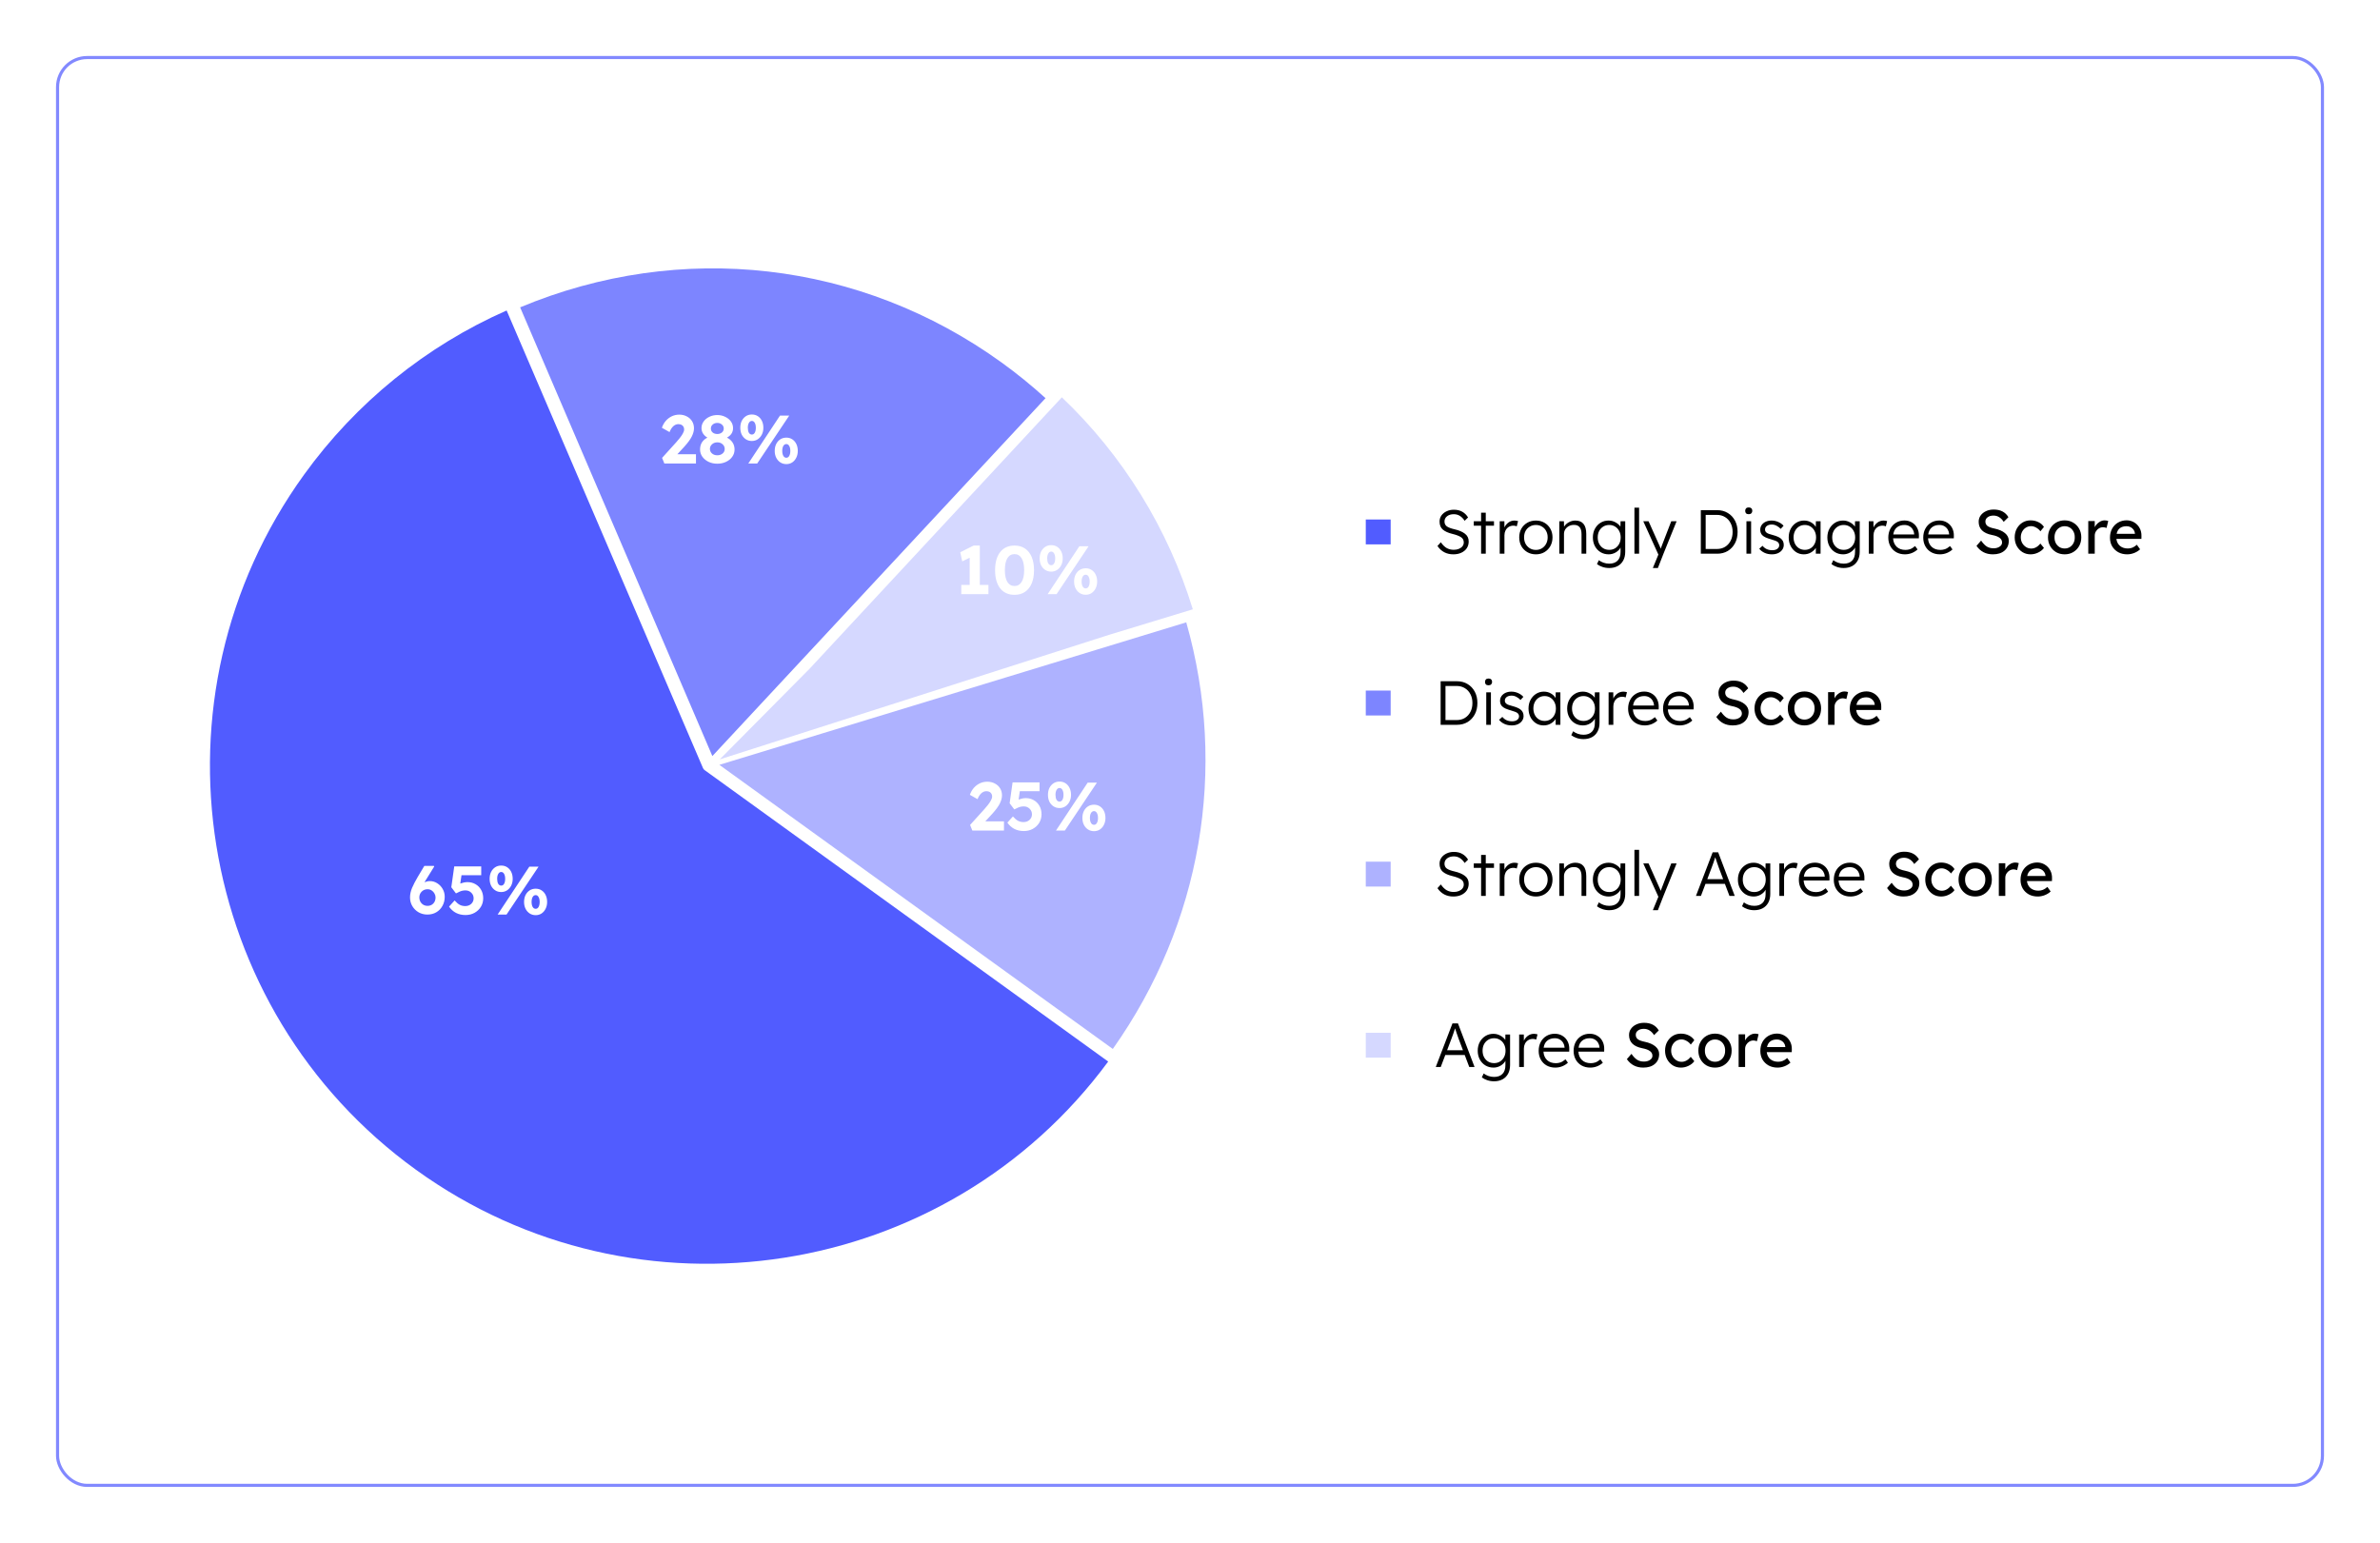 <svg width="765" height="496" viewBox="0 0 765 496" fill="none" xmlns="http://www.w3.org/2000/svg">
<g filter="url(#filter0_d_7714_3260)">
<rect x="14" y="14" width="729" height="460" rx="10" fill="white"/>
<rect x="14.5" y="14.5" width="728" height="459" rx="9.5" stroke="#8289FF"/>
</g>
<path d="M321.973 116.555C276.613 83.796 218.869 77.198 167.186 98.8L228.972 243.052L336.065 127.995C331.589 123.93 326.853 120.079 321.973 116.555Z" fill="#7D85FF"/>
<path d="M356.205 341.254L226.503 247.581C226.492 247.573 226.485 247.56 226.471 247.55C226.46 247.542 226.442 247.537 226.431 247.529C226.41 247.505 226.4 247.49 226.381 247.476C226.335 247.434 226.302 247.402 226.274 247.365C226.244 247.331 226.208 247.305 226.18 247.267L226.169 247.259C226.152 247.23 226.123 247.188 226.112 247.163C226.102 247.147 226.077 247.129 226.07 247.116C226.053 247.087 226.042 247.049 226.027 247.022C226.005 246.976 225.977 246.939 225.955 246.893L225.938 246.864L162.843 99.807C136.918 111.246 114.441 129.454 97.762 152.549C46.064 224.131 62.196 324.398 133.716 376.051C204.783 427.377 304.233 411.694 356.205 341.254Z" fill="#515CFF"/>
<path d="M341.307 127.728L260.237 214.96L231.344 244.12L356.532 204.064L383.407 195.873C375.43 169.86 360.91 146.362 341.307 127.728Z" fill="#D5D8FF"/>
<path d="M231.223 245.869L357.689 337.205C386.127 297.018 394.692 247.224 381.297 200.064L329.793 215.794L231.223 245.869Z" fill="#AEB2FF"/>
<path d="M461.5 343L466.86 329H468.64L473.96 343H472.26L470.8 339.14H464.56L463.1 343H461.5ZM466.5 334.02L465.14 337.62H470.24L468.84 333.92C468.68 333.48 468.493 332.947 468.28 332.32C468.067 331.693 467.873 331.113 467.7 330.58C467.513 331.153 467.32 331.733 467.12 332.32C466.92 332.893 466.713 333.46 466.5 334.02ZM480.222 347.6C479.448 347.6 478.715 347.48 478.022 347.24C477.328 347 476.755 346.7 476.302 346.34L476.902 345.08C477.302 345.4 477.795 345.667 478.382 345.88C478.968 346.093 479.588 346.2 480.242 346.2C481.388 346.2 482.282 345.88 482.922 345.24C483.562 344.6 483.882 343.66 483.882 342.42V341.02C483.562 341.633 483.048 342.153 482.342 342.58C481.635 342.993 480.875 343.2 480.062 343.2C479.088 343.2 478.215 342.967 477.442 342.5C476.682 342.033 476.082 341.393 475.642 340.58C475.202 339.753 474.982 338.82 474.982 337.78C474.982 336.727 475.202 335.793 475.642 334.98C476.095 334.153 476.702 333.507 477.462 333.04C478.222 332.573 479.075 332.34 480.022 332.34C480.835 332.34 481.582 332.533 482.262 332.92C482.955 333.293 483.482 333.753 483.842 334.3L483.882 332.56H485.382V342.36C485.382 343.467 485.168 344.407 484.742 345.18C484.315 345.967 483.715 346.567 482.942 346.98C482.168 347.393 481.262 347.6 480.222 347.6ZM480.242 341.76C480.948 341.76 481.575 341.593 482.122 341.26C482.682 340.913 483.122 340.44 483.442 339.84C483.762 339.24 483.922 338.547 483.922 337.76C483.922 336.987 483.762 336.3 483.442 335.7C483.122 335.087 482.682 334.613 482.122 334.28C481.575 333.933 480.948 333.76 480.242 333.76C479.522 333.76 478.882 333.933 478.322 334.28C477.762 334.627 477.322 335.1 477.002 335.7C476.695 336.3 476.542 336.987 476.542 337.76C476.542 338.533 476.695 339.22 477.002 339.82C477.322 340.42 477.755 340.893 478.302 341.24C478.862 341.587 479.508 341.76 480.242 341.76ZM488.3 343V332.56H489.8L489.82 334.56C490.1 333.933 490.527 333.407 491.1 332.98C491.673 332.553 492.327 332.34 493.06 332.34C493.287 332.34 493.5 332.36 493.7 332.4C493.9 332.427 494.067 332.467 494.2 332.52L493.78 334.2C493.433 334.053 493.087 333.98 492.74 333.98C492.14 333.98 491.62 334.12 491.18 334.4C490.74 334.68 490.4 335.06 490.16 335.54C489.933 336.007 489.82 336.52 489.82 337.08V343H488.3ZM499.912 343.2C498.872 343.2 497.945 342.973 497.132 342.52C496.332 342.067 495.705 341.433 495.252 340.62C494.798 339.807 494.572 338.873 494.572 337.82C494.572 336.753 494.792 335.807 495.232 334.98C495.672 334.153 496.278 333.507 497.052 333.04C497.838 332.56 498.738 332.32 499.752 332.32C500.685 332.32 501.505 332.54 502.212 332.98C502.932 333.407 503.485 334 503.872 334.76C504.258 335.507 504.438 336.373 504.412 337.36L504.392 338.06H496.112C496.178 339.193 496.565 340.1 497.272 340.78C497.978 341.447 498.925 341.78 500.112 341.78C500.605 341.78 501.092 341.7 501.572 341.54C502.065 341.367 502.605 341.033 503.192 340.54L503.972 341.62C503.505 342.073 502.912 342.453 502.192 342.76C501.472 343.053 500.712 343.2 499.912 343.2ZM499.752 333.76C498.778 333.76 497.972 334.02 497.332 334.54C496.705 335.047 496.318 335.8 496.172 336.8H502.892V336.66C502.865 336.18 502.725 335.72 502.472 335.28C502.218 334.827 501.858 334.46 501.392 334.18C500.938 333.9 500.392 333.76 499.752 333.76ZM511.142 343.2C510.102 343.2 509.175 342.973 508.362 342.52C507.562 342.067 506.935 341.433 506.482 340.62C506.029 339.807 505.802 338.873 505.802 337.82C505.802 336.753 506.022 335.807 506.462 334.98C506.902 334.153 507.509 333.507 508.282 333.04C509.069 332.56 509.969 332.32 510.982 332.32C511.915 332.32 512.735 332.54 513.442 332.98C514.162 333.407 514.715 334 515.102 334.76C515.489 335.507 515.669 336.373 515.642 337.36L515.622 338.06H507.342C507.409 339.193 507.795 340.1 508.502 340.78C509.209 341.447 510.155 341.78 511.342 341.78C511.835 341.78 512.322 341.7 512.802 341.54C513.295 341.367 513.835 341.033 514.422 340.54L515.202 341.62C514.735 342.073 514.142 342.453 513.422 342.76C512.702 343.053 511.942 343.2 511.142 343.2ZM510.982 333.76C510.009 333.76 509.202 334.02 508.562 334.54C507.935 335.047 507.549 335.8 507.402 336.8H514.122V336.66C514.095 336.18 513.955 335.72 513.702 335.28C513.449 334.827 513.089 334.46 512.622 334.18C512.169 333.9 511.622 333.76 510.982 333.76ZM528.198 343.2C525.931 343.2 524.171 342.293 522.918 340.48L524.398 338.78C525.051 339.713 525.678 340.36 526.278 340.72C526.878 341.08 527.591 341.26 528.418 341.26C529.178 341.26 529.818 341.087 530.338 340.74C530.871 340.393 531.138 339.947 531.138 339.4C531.138 338.787 530.878 338.287 530.358 337.9C529.838 337.5 529.018 337.193 527.898 336.98C525.045 336.42 523.618 335 523.618 332.72C523.618 331.96 523.831 331.287 524.258 330.7C524.685 330.113 525.258 329.653 525.978 329.32C526.711 328.973 527.531 328.8 528.438 328.8C530.638 328.8 532.218 329.62 533.178 331.26L531.658 332.76C531.258 332.107 530.778 331.607 530.218 331.26C529.671 330.913 529.058 330.74 528.378 330.74C527.605 330.74 526.978 330.92 526.498 331.28C526.018 331.627 525.778 332.087 525.778 332.66C525.778 333.233 525.991 333.7 526.418 334.06C526.858 334.407 527.605 334.687 528.658 334.9C530.125 335.207 531.265 335.7 532.078 336.38C532.891 337.06 533.298 337.88 533.298 338.84C533.298 340.173 532.838 341.233 531.918 342.02C531.011 342.807 529.771 343.2 528.198 343.2ZM540.298 343.2C539.325 343.2 538.452 342.96 537.678 342.48C536.918 342 536.312 341.347 535.858 340.52C535.418 339.693 535.198 338.767 535.198 337.74C535.198 336.713 535.418 335.787 535.858 334.96C536.312 334.133 536.918 333.48 537.678 333C538.452 332.52 539.325 332.28 540.298 332.28C541.232 332.28 542.078 332.473 542.838 332.86C543.612 333.233 544.198 333.747 544.598 334.4L543.458 335.8C543.138 335.333 542.692 334.94 542.118 334.62C541.558 334.3 541.018 334.14 540.498 334.14C539.858 334.14 539.285 334.3 538.778 334.62C538.285 334.927 537.892 335.353 537.598 335.9C537.305 336.447 537.158 337.06 537.158 337.74C537.158 338.42 537.312 339.033 537.618 339.58C537.925 340.113 538.332 340.54 538.838 340.86C539.345 341.18 539.905 341.34 540.518 341.34C541.598 341.34 542.578 340.807 543.458 339.74L544.598 341.14C544.172 341.74 543.558 342.233 542.758 342.62C541.972 343.007 541.152 343.2 540.298 343.2ZM551.262 343.2C550.235 343.2 549.315 342.967 548.502 342.5C547.702 342.02 547.068 341.373 546.602 340.56C546.135 339.733 545.902 338.793 545.902 337.74C545.902 336.687 546.135 335.753 546.602 334.94C547.068 334.113 547.702 333.467 548.502 333C549.315 332.52 550.235 332.28 551.262 332.28C552.275 332.28 553.182 332.52 553.982 333C554.795 333.467 555.435 334.113 555.902 334.94C556.368 335.753 556.602 336.687 556.602 337.74C556.602 338.793 556.368 339.733 555.902 340.56C555.435 341.373 554.795 342.02 553.982 342.5C553.182 342.967 552.275 343.2 551.262 343.2ZM551.262 341.32C551.888 341.32 552.448 341.167 552.942 340.86C553.435 340.54 553.822 340.113 554.102 339.58C554.382 339.033 554.515 338.42 554.502 337.74C554.515 337.047 554.382 336.433 554.102 335.9C553.822 335.353 553.435 334.927 552.942 334.62C552.448 334.313 551.888 334.16 551.262 334.16C550.635 334.16 550.068 334.32 549.562 334.64C549.068 334.947 548.682 335.373 548.402 335.92C548.122 336.453 547.988 337.06 548.002 337.74C547.988 338.42 548.122 339.033 548.402 339.58C548.682 340.113 549.068 340.54 549.562 340.86C550.068 341.167 550.635 341.32 551.262 341.32ZM558.846 343V332.5H560.926V334.48C561.233 333.853 561.68 333.333 562.266 332.92C562.853 332.493 563.473 332.28 564.126 332.28C564.353 332.28 564.566 332.3 564.766 332.34C564.98 332.38 565.146 332.427 565.266 332.48L564.726 334.72C564.566 334.653 564.386 334.6 564.186 334.56C564 334.507 563.813 334.48 563.626 334.48C563.146 334.48 562.7 334.6 562.286 334.84C561.886 335.08 561.56 335.407 561.306 335.82C561.053 336.233 560.926 336.693 560.926 337.2V343H558.846ZM571.363 343.2C570.283 343.2 569.323 342.973 568.483 342.52C567.657 342.053 567.003 341.42 566.523 340.62C566.057 339.82 565.823 338.9 565.823 337.86C565.823 336.753 566.05 335.787 566.503 334.96C566.97 334.12 567.603 333.467 568.403 333C569.217 332.52 570.143 332.273 571.183 332.26C572.09 332.273 572.903 332.5 573.623 332.94C574.357 333.38 574.93 333.98 575.343 334.74C575.77 335.5 575.97 336.373 575.943 337.36L575.923 338.24H567.883C568.003 339.187 568.39 339.94 569.043 340.5C569.71 341.047 570.55 341.32 571.563 341.32C572.083 341.32 572.563 341.233 573.003 341.06C573.457 340.887 573.943 340.573 574.463 340.12L575.503 341.58C575.01 342.06 574.383 342.453 573.623 342.76C572.863 343.053 572.11 343.2 571.363 343.2ZM571.183 334.16C569.383 334.16 568.31 334.973 567.963 336.6H573.843V336.46C573.803 336.02 573.657 335.627 573.403 335.28C573.15 334.933 572.83 334.66 572.443 334.46C572.057 334.26 571.637 334.16 571.183 334.16Z" fill="black"/>
<path d="M467.14 288.2C464.967 288.2 463.267 287.307 462.04 285.52L463.12 284.32C463.747 285.213 464.387 285.84 465.04 286.2C465.707 286.56 466.453 286.74 467.28 286.74C467.893 286.74 468.44 286.64 468.92 286.44C469.413 286.24 469.8 285.96 470.08 285.6C470.36 285.24 470.5 284.827 470.5 284.36C470.5 283.6 470.18 283.027 469.54 282.64C468.913 282.253 468.027 281.92 466.88 281.64C465.533 281.32 464.5 280.86 463.78 280.26C463.073 279.66 462.72 278.793 462.72 277.66C462.72 276.927 462.92 276.273 463.32 275.7C463.733 275.127 464.287 274.68 464.98 274.36C465.673 274.027 466.447 273.86 467.3 273.86C468.38 273.86 469.293 274.08 470.04 274.52C470.787 274.947 471.4 275.553 471.88 276.34L470.78 277.42C470.353 276.753 469.853 276.233 469.28 275.86C468.707 275.487 468.04 275.3 467.28 275.3C466.4 275.3 465.68 275.52 465.12 275.96C464.573 276.4 464.3 276.96 464.3 277.64C464.3 278.32 464.553 278.847 465.06 279.22C465.567 279.58 466.407 279.893 467.58 280.16C468.967 280.48 470.06 280.947 470.86 281.56C471.673 282.173 472.08 283.007 472.08 284.06C472.08 284.887 471.873 285.613 471.46 286.24C471.047 286.853 470.467 287.333 469.72 287.68C468.987 288.027 468.127 288.2 467.14 288.2ZM476.068 288V279H473.708V277.56H476.068V274.82H477.568V277.56H480.208V279H477.568V288H476.068ZM482.05 288V277.56H483.55L483.57 279.56C483.85 278.933 484.277 278.407 484.85 277.98C485.423 277.553 486.077 277.34 486.81 277.34C487.037 277.34 487.25 277.36 487.45 277.4C487.65 277.427 487.817 277.467 487.95 277.52L487.53 279.2C487.183 279.053 486.837 278.98 486.49 278.98C485.89 278.98 485.37 279.12 484.93 279.4C484.49 279.68 484.15 280.06 483.91 280.54C483.683 281.007 483.57 281.52 483.57 282.08V288H482.05ZM493.682 288.2C492.655 288.2 491.735 287.967 490.922 287.5C490.108 287.02 489.468 286.373 489.002 285.56C488.548 284.733 488.322 283.793 488.322 282.74C488.322 281.7 488.548 280.773 489.002 279.96C489.468 279.147 490.108 278.507 490.922 278.04C491.735 277.573 492.655 277.34 493.682 277.34C494.708 277.34 495.622 277.573 496.422 278.04C497.235 278.507 497.868 279.147 498.322 279.96C498.788 280.773 499.022 281.7 499.022 282.74C499.022 283.793 498.788 284.733 498.322 285.56C497.868 286.373 497.235 287.02 496.422 287.5C495.622 287.967 494.708 288.2 493.682 288.2ZM493.682 286.78C494.415 286.78 495.062 286.607 495.622 286.26C496.195 285.9 496.642 285.42 496.962 284.82C497.295 284.207 497.462 283.513 497.462 282.74C497.462 281.967 497.295 281.28 496.962 280.68C496.642 280.08 496.195 279.613 495.622 279.28C495.062 278.933 494.415 278.76 493.682 278.76C492.948 278.76 492.295 278.933 491.722 279.28C491.148 279.613 490.695 280.08 490.362 280.68C490.042 281.28 489.882 281.967 489.882 282.74C489.882 283.513 490.042 284.207 490.362 284.82C490.695 285.42 491.148 285.9 491.722 286.26C492.295 286.607 492.948 286.78 493.682 286.78ZM501.21 288V277.56H502.69L502.73 279.34C503.05 278.78 503.543 278.307 504.21 277.92C504.89 277.533 505.603 277.34 506.35 277.34C507.51 277.34 508.383 277.693 508.97 278.4C509.57 279.107 509.87 280.193 509.87 281.66V288H508.35V281.74C508.35 279.7 507.523 278.7 505.87 278.74C505.27 278.74 504.73 278.873 504.25 279.14C503.77 279.407 503.39 279.76 503.11 280.2C502.843 280.64 502.71 281.12 502.71 281.64V288H501.21ZM517.233 292.6C516.46 292.6 515.727 292.48 515.033 292.24C514.34 292 513.767 291.7 513.313 291.34L513.913 290.08C514.313 290.4 514.807 290.667 515.393 290.88C515.98 291.093 516.6 291.2 517.253 291.2C518.4 291.2 519.293 290.88 519.933 290.24C520.573 289.6 520.893 288.66 520.893 287.42V286.02C520.573 286.633 520.06 287.153 519.353 287.58C518.647 287.993 517.887 288.2 517.073 288.2C516.1 288.2 515.227 287.967 514.453 287.5C513.693 287.033 513.093 286.393 512.653 285.58C512.213 284.753 511.993 283.82 511.993 282.78C511.993 281.727 512.213 280.793 512.653 279.98C513.107 279.153 513.713 278.507 514.473 278.04C515.233 277.573 516.087 277.34 517.033 277.34C517.847 277.34 518.593 277.533 519.273 277.92C519.967 278.293 520.493 278.753 520.853 279.3L520.893 277.56H522.393V287.36C522.393 288.467 522.18 289.407 521.753 290.18C521.327 290.967 520.727 291.567 519.953 291.98C519.18 292.393 518.273 292.6 517.233 292.6ZM517.253 286.76C517.96 286.76 518.587 286.593 519.133 286.26C519.693 285.913 520.133 285.44 520.453 284.84C520.773 284.24 520.933 283.547 520.933 282.76C520.933 281.987 520.773 281.3 520.453 280.7C520.133 280.087 519.693 279.613 519.133 279.28C518.587 278.933 517.96 278.76 517.253 278.76C516.533 278.76 515.893 278.933 515.333 279.28C514.773 279.627 514.333 280.1 514.013 280.7C513.707 281.3 513.553 281.987 513.553 282.76C513.553 283.533 513.707 284.22 514.013 284.82C514.333 285.42 514.767 285.893 515.313 286.24C515.873 286.587 516.52 286.76 517.253 286.76ZM525.352 288V273.2H526.852V288H525.352ZM531.271 292.6L533.051 288.28L528.191 277.56H529.891L533.471 285.56C533.524 285.68 533.577 285.813 533.631 285.96C533.684 286.093 533.744 286.233 533.811 286.38C533.851 286.26 533.891 286.147 533.931 286.04C533.971 285.933 534.011 285.82 534.051 285.7L537.191 277.56H538.911L534.691 288L532.891 292.6H531.271ZM545.133 288L550.493 274H552.273L557.593 288H555.893L554.433 284.14H548.193L546.733 288H545.133ZM550.133 279.02L548.773 282.62H553.873L552.473 278.92C552.313 278.48 552.126 277.947 551.913 277.32C551.699 276.693 551.506 276.113 551.333 275.58C551.146 276.153 550.953 276.733 550.753 277.32C550.553 277.893 550.346 278.46 550.133 279.02ZM563.855 292.6C563.081 292.6 562.348 292.48 561.655 292.24C560.961 292 560.388 291.7 559.935 291.34L560.535 290.08C560.935 290.4 561.428 290.667 562.015 290.88C562.601 291.093 563.221 291.2 563.875 291.2C565.021 291.2 565.915 290.88 566.555 290.24C567.195 289.6 567.515 288.66 567.515 287.42V286.02C567.195 286.633 566.681 287.153 565.975 287.58C565.268 287.993 564.508 288.2 563.695 288.2C562.721 288.2 561.848 287.967 561.075 287.5C560.315 287.033 559.715 286.393 559.275 285.58C558.835 284.753 558.615 283.82 558.615 282.78C558.615 281.727 558.835 280.793 559.275 279.98C559.728 279.153 560.335 278.507 561.095 278.04C561.855 277.573 562.708 277.34 563.655 277.34C564.468 277.34 565.215 277.533 565.895 277.92C566.588 278.293 567.115 278.753 567.475 279.3L567.515 277.56H569.015V287.36C569.015 288.467 568.801 289.407 568.375 290.18C567.948 290.967 567.348 291.567 566.575 291.98C565.801 292.393 564.895 292.6 563.855 292.6ZM563.875 286.76C564.581 286.76 565.208 286.593 565.755 286.26C566.315 285.913 566.755 285.44 567.075 284.84C567.395 284.24 567.555 283.547 567.555 282.76C567.555 281.987 567.395 281.3 567.075 280.7C566.755 280.087 566.315 279.613 565.755 279.28C565.208 278.933 564.581 278.76 563.875 278.76C563.155 278.76 562.515 278.933 561.955 279.28C561.395 279.627 560.955 280.1 560.635 280.7C560.328 281.3 560.175 281.987 560.175 282.76C560.175 283.533 560.328 284.22 560.635 284.82C560.955 285.42 561.388 285.893 561.935 286.24C562.495 286.587 563.141 286.76 563.875 286.76ZM571.933 288V277.56H573.433L573.453 279.56C573.733 278.933 574.159 278.407 574.733 277.98C575.306 277.553 575.959 277.34 576.693 277.34C576.919 277.34 577.133 277.36 577.333 277.4C577.533 277.427 577.699 277.467 577.833 277.52L577.413 279.2C577.066 279.053 576.719 278.98 576.373 278.98C575.773 278.98 575.253 279.12 574.813 279.4C574.373 279.68 574.033 280.06 573.793 280.54C573.566 281.007 573.453 281.52 573.453 282.08V288H571.933ZM583.544 288.2C582.504 288.2 581.578 287.973 580.764 287.52C579.964 287.067 579.338 286.433 578.884 285.62C578.431 284.807 578.204 283.873 578.204 282.82C578.204 281.753 578.424 280.807 578.864 279.98C579.304 279.153 579.911 278.507 580.684 278.04C581.471 277.56 582.371 277.32 583.384 277.32C584.318 277.32 585.138 277.54 585.844 277.98C586.564 278.407 587.118 279 587.504 279.76C587.891 280.507 588.071 281.373 588.044 282.36L588.024 283.06H579.744C579.811 284.193 580.198 285.1 580.904 285.78C581.611 286.447 582.558 286.78 583.744 286.78C584.238 286.78 584.724 286.7 585.204 286.54C585.698 286.367 586.238 286.033 586.824 285.54L587.604 286.62C587.138 287.073 586.544 287.453 585.824 287.76C585.104 288.053 584.344 288.2 583.544 288.2ZM583.384 278.76C582.411 278.76 581.604 279.02 580.964 279.54C580.338 280.047 579.951 280.8 579.804 281.8H586.524V281.66C586.498 281.18 586.358 280.72 586.104 280.28C585.851 279.827 585.491 279.46 585.024 279.18C584.571 278.9 584.024 278.76 583.384 278.76ZM594.775 288.2C593.735 288.2 592.808 287.973 591.995 287.52C591.195 287.067 590.568 286.433 590.115 285.62C589.662 284.807 589.435 283.873 589.435 282.82C589.435 281.753 589.655 280.807 590.095 279.98C590.535 279.153 591.142 278.507 591.915 278.04C592.702 277.56 593.602 277.32 594.615 277.32C595.548 277.32 596.368 277.54 597.075 277.98C597.795 278.407 598.348 279 598.735 279.76C599.122 280.507 599.302 281.373 599.275 282.36L599.255 283.06H590.975C591.042 284.193 591.428 285.1 592.135 285.78C592.842 286.447 593.788 286.78 594.975 286.78C595.468 286.78 595.955 286.7 596.435 286.54C596.928 286.367 597.468 286.033 598.055 285.54L598.835 286.62C598.368 287.073 597.775 287.453 597.055 287.76C596.335 288.053 595.575 288.2 594.775 288.2ZM594.615 278.76C593.642 278.76 592.835 279.02 592.195 279.54C591.568 280.047 591.182 280.8 591.035 281.8H597.755V281.66C597.728 281.18 597.588 280.72 597.335 280.28C597.082 279.827 596.722 279.46 596.255 279.18C595.802 278.9 595.255 278.76 594.615 278.76ZM611.831 288.2C609.564 288.2 607.804 287.293 606.551 285.48L608.031 283.78C608.684 284.713 609.311 285.36 609.911 285.72C610.511 286.08 611.224 286.26 612.051 286.26C612.811 286.26 613.451 286.087 613.971 285.74C614.504 285.393 614.771 284.947 614.771 284.4C614.771 283.787 614.511 283.287 613.991 282.9C613.471 282.5 612.651 282.193 611.531 281.98C608.677 281.42 607.251 280 607.251 277.72C607.251 276.96 607.464 276.287 607.891 275.7C608.317 275.113 608.891 274.653 609.611 274.32C610.344 273.973 611.164 273.8 612.071 273.8C614.271 273.8 615.851 274.62 616.811 276.26L615.291 277.76C614.891 277.107 614.411 276.607 613.851 276.26C613.304 275.913 612.691 275.74 612.011 275.74C611.237 275.74 610.611 275.92 610.131 276.28C609.651 276.627 609.411 277.087 609.411 277.66C609.411 278.233 609.624 278.7 610.051 279.06C610.491 279.407 611.237 279.687 612.291 279.9C613.757 280.207 614.897 280.7 615.711 281.38C616.524 282.06 616.931 282.88 616.931 283.84C616.931 285.173 616.471 286.233 615.551 287.02C614.644 287.807 613.404 288.2 611.831 288.2ZM623.931 288.2C622.958 288.2 622.085 287.96 621.311 287.48C620.551 287 619.945 286.347 619.491 285.52C619.051 284.693 618.831 283.767 618.831 282.74C618.831 281.713 619.051 280.787 619.491 279.96C619.945 279.133 620.551 278.48 621.311 278C622.085 277.52 622.958 277.28 623.931 277.28C624.865 277.28 625.711 277.473 626.471 277.86C627.245 278.233 627.831 278.747 628.231 279.4L627.091 280.8C626.771 280.333 626.325 279.94 625.751 279.62C625.191 279.3 624.651 279.14 624.131 279.14C623.491 279.14 622.918 279.3 622.411 279.62C621.918 279.927 621.525 280.353 621.231 280.9C620.938 281.447 620.791 282.06 620.791 282.74C620.791 283.42 620.945 284.033 621.251 284.58C621.558 285.113 621.965 285.54 622.471 285.86C622.978 286.18 623.538 286.34 624.151 286.34C625.231 286.34 626.211 285.807 627.091 284.74L628.231 286.14C627.805 286.74 627.191 287.233 626.391 287.62C625.605 288.007 624.785 288.2 623.931 288.2ZM634.894 288.2C633.868 288.2 632.948 287.967 632.134 287.5C631.334 287.02 630.701 286.373 630.234 285.56C629.768 284.733 629.534 283.793 629.534 282.74C629.534 281.687 629.768 280.753 630.234 279.94C630.701 279.113 631.334 278.467 632.134 278C632.948 277.52 633.868 277.28 634.894 277.28C635.908 277.28 636.814 277.52 637.614 278C638.428 278.467 639.068 279.113 639.534 279.94C640.001 280.753 640.234 281.687 640.234 282.74C640.234 283.793 640.001 284.733 639.534 285.56C639.068 286.373 638.428 287.02 637.614 287.5C636.814 287.967 635.908 288.2 634.894 288.2ZM634.894 286.32C635.521 286.32 636.081 286.167 636.574 285.86C637.068 285.54 637.454 285.113 637.734 284.58C638.014 284.033 638.148 283.42 638.134 282.74C638.148 282.047 638.014 281.433 637.734 280.9C637.454 280.353 637.068 279.927 636.574 279.62C636.081 279.313 635.521 279.16 634.894 279.16C634.268 279.16 633.701 279.32 633.194 279.64C632.701 279.947 632.314 280.373 632.034 280.92C631.754 281.453 631.621 282.06 631.634 282.74C631.621 283.42 631.754 284.033 632.034 284.58C632.314 285.113 632.701 285.54 633.194 285.86C633.701 286.167 634.268 286.32 634.894 286.32ZM642.479 288V277.5H644.559V279.48C644.866 278.853 645.312 278.333 645.899 277.92C646.486 277.493 647.106 277.28 647.759 277.28C647.986 277.28 648.199 277.3 648.399 277.34C648.612 277.38 648.779 277.427 648.899 277.48L648.359 279.72C648.199 279.653 648.019 279.6 647.819 279.56C647.632 279.507 647.446 279.48 647.259 279.48C646.779 279.48 646.332 279.6 645.919 279.84C645.519 280.08 645.192 280.407 644.939 280.82C644.686 281.233 644.559 281.693 644.559 282.2V288H642.479ZM654.996 288.2C653.916 288.2 652.956 287.973 652.116 287.52C651.29 287.053 650.636 286.42 650.156 285.62C649.69 284.82 649.456 283.9 649.456 282.86C649.456 281.753 649.683 280.787 650.136 279.96C650.603 279.12 651.236 278.467 652.036 278C652.85 277.52 653.776 277.273 654.816 277.26C655.723 277.273 656.536 277.5 657.256 277.94C657.99 278.38 658.563 278.98 658.976 279.74C659.403 280.5 659.603 281.373 659.576 282.36L659.556 283.24H651.516C651.636 284.187 652.023 284.94 652.676 285.5C653.343 286.047 654.183 286.32 655.196 286.32C655.716 286.32 656.196 286.233 656.636 286.06C657.09 285.887 657.576 285.573 658.096 285.12L659.136 286.58C658.643 287.06 658.016 287.453 657.256 287.76C656.496 288.053 655.743 288.2 654.996 288.2ZM654.816 279.16C653.016 279.16 651.943 279.973 651.596 281.6H657.476V281.46C657.436 281.02 657.29 280.627 657.036 280.28C656.783 279.933 656.463 279.66 656.076 279.46C655.69 279.26 655.27 279.16 654.816 279.16Z" fill="black"/>
<path d="M463.06 233V219H468.34C469.607 219 470.733 219.3 471.72 219.9C472.707 220.487 473.48 221.307 474.04 222.36C474.6 223.413 474.88 224.627 474.88 226C474.88 227.373 474.6 228.587 474.04 229.64C473.48 230.693 472.707 231.52 471.72 232.12C470.733 232.707 469.607 233 468.34 233H463.06ZM468.24 220.52H464.62V231.48H468.24C469.227 231.48 470.093 231.253 470.84 230.8C471.6 230.333 472.193 229.693 472.62 228.88C473.06 228.053 473.28 227.093 473.28 226C473.28 224.907 473.06 223.953 472.62 223.14C472.193 222.313 471.6 221.673 470.84 221.22C470.08 220.753 469.213 220.52 468.24 220.52ZM478.463 220.3C478.09 220.3 477.803 220.207 477.603 220.02C477.417 219.82 477.323 219.553 477.323 219.22C477.323 218.887 477.417 218.62 477.603 218.42C477.803 218.22 478.09 218.12 478.463 218.12C478.823 218.12 479.103 218.22 479.303 218.42C479.503 218.607 479.603 218.873 479.603 219.22C479.603 219.54 479.503 219.8 479.303 220C479.103 220.2 478.823 220.3 478.463 220.3ZM477.723 233V222.56H479.223V233H477.723ZM485.919 233.2C485.026 233.2 484.226 233.033 483.519 232.7C482.812 232.367 482.252 231.927 481.839 231.38L482.899 230.46C483.659 231.407 484.706 231.88 486.039 231.88C486.692 231.88 487.226 231.733 487.639 231.44C488.052 231.147 488.259 230.753 488.259 230.26C488.259 229.82 488.066 229.453 487.679 229.16C487.506 229.04 487.259 228.92 486.939 228.8C486.619 228.667 486.232 228.54 485.779 228.42C485.032 228.207 484.412 227.993 483.919 227.78C483.426 227.553 483.039 227.293 482.759 227C482.359 226.547 482.159 225.98 482.159 225.3C482.159 224.727 482.312 224.22 482.619 223.78C482.939 223.327 483.372 222.973 483.919 222.72C484.479 222.467 485.106 222.34 485.799 222.34C486.546 222.34 487.266 222.493 487.959 222.8C488.652 223.107 489.219 223.513 489.659 224.02L488.739 225.02C488.352 224.607 487.912 224.273 487.419 224.02C486.926 223.753 486.412 223.62 485.879 223.62C485.226 223.62 484.699 223.767 484.299 224.06C483.899 224.353 483.699 224.747 483.699 225.24C483.699 225.627 483.852 225.947 484.159 226.2C484.346 226.36 484.606 226.5 484.939 226.62C485.286 226.74 485.712 226.867 486.219 227C486.806 227.16 487.299 227.327 487.699 227.5C488.112 227.673 488.452 227.867 488.719 228.08C489.386 228.587 489.719 229.287 489.719 230.18C489.719 230.767 489.552 231.287 489.219 231.74C488.899 232.193 488.452 232.553 487.879 232.82C487.306 233.073 486.652 233.2 485.919 233.2ZM496.149 233.2C495.243 233.2 494.423 232.967 493.689 232.5C492.956 232.02 492.376 231.373 491.949 230.56C491.523 229.733 491.309 228.8 491.309 227.76C491.309 226.707 491.529 225.773 491.969 224.96C492.409 224.147 493.003 223.507 493.749 223.04C494.496 222.573 495.323 222.34 496.229 222.34C497.083 222.34 497.836 222.533 498.489 222.92C499.156 223.293 499.663 223.787 500.009 224.4L500.049 222.56H501.549V233H500.029V231.12C499.656 231.72 499.123 232.22 498.429 232.62C497.749 233.007 496.989 233.2 496.149 233.2ZM496.489 231.76C497.183 231.76 497.803 231.593 498.349 231.26C498.896 230.913 499.323 230.44 499.629 229.84C499.949 229.227 500.109 228.533 500.109 227.76C500.109 226.987 499.949 226.3 499.629 225.7C499.323 225.1 498.896 224.627 498.349 224.28C497.803 223.933 497.183 223.76 496.489 223.76C495.783 223.76 495.156 223.933 494.609 224.28C494.063 224.627 493.636 225.1 493.329 225.7C493.023 226.3 492.869 226.987 492.869 227.76C492.869 228.52 493.023 229.207 493.329 229.82C493.636 230.42 494.063 230.893 494.609 231.24C495.156 231.587 495.783 231.76 496.489 231.76ZM508.972 237.6C508.198 237.6 507.465 237.48 506.772 237.24C506.078 237 505.505 236.7 505.052 236.34L505.652 235.08C506.052 235.4 506.545 235.667 507.132 235.88C507.718 236.093 508.338 236.2 508.992 236.2C510.138 236.2 511.032 235.88 511.672 235.24C512.312 234.6 512.632 233.66 512.632 232.42V231.02C512.312 231.633 511.798 232.153 511.092 232.58C510.385 232.993 509.625 233.2 508.812 233.2C507.838 233.2 506.965 232.967 506.192 232.5C505.432 232.033 504.832 231.393 504.392 230.58C503.952 229.753 503.732 228.82 503.732 227.78C503.732 226.727 503.952 225.793 504.392 224.98C504.845 224.153 505.452 223.507 506.212 223.04C506.972 222.573 507.825 222.34 508.772 222.34C509.585 222.34 510.332 222.533 511.012 222.92C511.705 223.293 512.232 223.753 512.592 224.3L512.632 222.56H514.132V232.36C514.132 233.467 513.918 234.407 513.492 235.18C513.065 235.967 512.465 236.567 511.692 236.98C510.918 237.393 510.012 237.6 508.972 237.6ZM508.992 231.76C509.698 231.76 510.325 231.593 510.872 231.26C511.432 230.913 511.872 230.44 512.192 229.84C512.512 229.24 512.672 228.547 512.672 227.76C512.672 226.987 512.512 226.3 512.192 225.7C511.872 225.087 511.432 224.613 510.872 224.28C510.325 223.933 509.698 223.76 508.992 223.76C508.272 223.76 507.632 223.933 507.072 224.28C506.512 224.627 506.072 225.1 505.752 225.7C505.445 226.3 505.292 226.987 505.292 227.76C505.292 228.533 505.445 229.22 505.752 229.82C506.072 230.42 506.505 230.893 507.052 231.24C507.612 231.587 508.258 231.76 508.992 231.76ZM517.05 233V222.56H518.55L518.57 224.56C518.85 223.933 519.277 223.407 519.85 222.98C520.423 222.553 521.077 222.34 521.81 222.34C522.037 222.34 522.25 222.36 522.45 222.4C522.65 222.427 522.817 222.467 522.95 222.52L522.53 224.2C522.183 224.053 521.837 223.98 521.49 223.98C520.89 223.98 520.37 224.12 519.93 224.4C519.49 224.68 519.15 225.06 518.91 225.54C518.683 226.007 518.57 226.52 518.57 227.08V233H517.05ZM528.662 233.2C527.622 233.2 526.695 232.973 525.882 232.52C525.082 232.067 524.455 231.433 524.002 230.62C523.548 229.807 523.322 228.873 523.322 227.82C523.322 226.753 523.542 225.807 523.982 224.98C524.422 224.153 525.028 223.507 525.802 223.04C526.588 222.56 527.488 222.32 528.502 222.32C529.435 222.32 530.255 222.54 530.962 222.98C531.682 223.407 532.235 224 532.622 224.76C533.008 225.507 533.188 226.373 533.162 227.36L533.142 228.06H524.862C524.928 229.193 525.315 230.1 526.022 230.78C526.728 231.447 527.675 231.78 528.862 231.78C529.355 231.78 529.842 231.7 530.322 231.54C530.815 231.367 531.355 231.033 531.942 230.54L532.722 231.62C532.255 232.073 531.662 232.453 530.942 232.76C530.222 233.053 529.462 233.2 528.662 233.2ZM528.502 223.76C527.528 223.76 526.722 224.02 526.082 224.54C525.455 225.047 525.068 225.8 524.922 226.8H531.642V226.66C531.615 226.18 531.475 225.72 531.222 225.28C530.968 224.827 530.608 224.46 530.142 224.18C529.688 223.9 529.142 223.76 528.502 223.76ZM539.892 233.2C538.852 233.2 537.925 232.973 537.112 232.52C536.312 232.067 535.685 231.433 535.232 230.62C534.779 229.807 534.552 228.873 534.552 227.82C534.552 226.753 534.772 225.807 535.212 224.98C535.652 224.153 536.259 223.507 537.032 223.04C537.819 222.56 538.719 222.32 539.732 222.32C540.665 222.32 541.485 222.54 542.192 222.98C542.912 223.407 543.465 224 543.852 224.76C544.239 225.507 544.419 226.373 544.392 227.36L544.372 228.06H536.092C536.159 229.193 536.545 230.1 537.252 230.78C537.959 231.447 538.905 231.78 540.092 231.78C540.585 231.78 541.072 231.7 541.552 231.54C542.045 231.367 542.585 231.033 543.172 230.54L543.952 231.62C543.485 232.073 542.892 232.453 542.172 232.76C541.452 233.053 540.692 233.2 539.892 233.2ZM539.732 223.76C538.759 223.76 537.952 224.02 537.312 224.54C536.685 225.047 536.299 225.8 536.152 226.8H542.872V226.66C542.845 226.18 542.705 225.72 542.452 225.28C542.199 224.827 541.839 224.46 541.372 224.18C540.919 223.9 540.372 223.76 539.732 223.76ZM556.948 233.2C554.681 233.2 552.921 232.293 551.668 230.48L553.148 228.78C553.801 229.713 554.428 230.36 555.028 230.72C555.628 231.08 556.341 231.26 557.168 231.26C557.928 231.26 558.568 231.087 559.088 230.74C559.621 230.393 559.888 229.947 559.888 229.4C559.888 228.787 559.628 228.287 559.108 227.9C558.588 227.5 557.768 227.193 556.648 226.98C553.795 226.42 552.368 225 552.368 222.72C552.368 221.96 552.581 221.287 553.008 220.7C553.435 220.113 554.008 219.653 554.728 219.32C555.461 218.973 556.281 218.8 557.188 218.8C559.388 218.8 560.968 219.62 561.928 221.26L560.408 222.76C560.008 222.107 559.528 221.607 558.968 221.26C558.421 220.913 557.808 220.74 557.128 220.74C556.355 220.74 555.728 220.92 555.248 221.28C554.768 221.627 554.528 222.087 554.528 222.66C554.528 223.233 554.741 223.7 555.168 224.06C555.608 224.407 556.355 224.687 557.408 224.9C558.875 225.207 560.015 225.7 560.828 226.38C561.641 227.06 562.048 227.88 562.048 228.84C562.048 230.173 561.588 231.233 560.668 232.02C559.761 232.807 558.521 233.2 556.948 233.2ZM569.048 233.2C568.075 233.2 567.202 232.96 566.428 232.48C565.668 232 565.062 231.347 564.608 230.52C564.168 229.693 563.948 228.767 563.948 227.74C563.948 226.713 564.168 225.787 564.608 224.96C565.062 224.133 565.668 223.48 566.428 223C567.202 222.52 568.075 222.28 569.048 222.28C569.982 222.28 570.828 222.473 571.588 222.86C572.362 223.233 572.948 223.747 573.348 224.4L572.208 225.8C571.888 225.333 571.442 224.94 570.868 224.62C570.308 224.3 569.768 224.14 569.248 224.14C568.608 224.14 568.035 224.3 567.528 224.62C567.035 224.927 566.642 225.353 566.348 225.9C566.055 226.447 565.908 227.06 565.908 227.74C565.908 228.42 566.062 229.033 566.368 229.58C566.675 230.113 567.082 230.54 567.588 230.86C568.095 231.18 568.655 231.34 569.268 231.34C570.348 231.34 571.328 230.807 572.208 229.74L573.348 231.14C572.922 231.74 572.308 232.233 571.508 232.62C570.722 233.007 569.902 233.2 569.048 233.2ZM580.012 233.2C578.985 233.2 578.065 232.967 577.252 232.5C576.452 232.02 575.818 231.373 575.352 230.56C574.885 229.733 574.652 228.793 574.652 227.74C574.652 226.687 574.885 225.753 575.352 224.94C575.818 224.113 576.452 223.467 577.252 223C578.065 222.52 578.985 222.28 580.012 222.28C581.025 222.28 581.932 222.52 582.732 223C583.545 223.467 584.185 224.113 584.652 224.94C585.118 225.753 585.352 226.687 585.352 227.74C585.352 228.793 585.118 229.733 584.652 230.56C584.185 231.373 583.545 232.02 582.732 232.5C581.932 232.967 581.025 233.2 580.012 233.2ZM580.012 231.32C580.638 231.32 581.198 231.167 581.692 230.86C582.185 230.54 582.572 230.113 582.852 229.58C583.132 229.033 583.265 228.42 583.252 227.74C583.265 227.047 583.132 226.433 582.852 225.9C582.572 225.353 582.185 224.927 581.692 224.62C581.198 224.313 580.638 224.16 580.012 224.16C579.385 224.16 578.818 224.32 578.312 224.64C577.818 224.947 577.432 225.373 577.152 225.92C576.872 226.453 576.738 227.06 576.752 227.74C576.738 228.42 576.872 229.033 577.152 229.58C577.432 230.113 577.818 230.54 578.312 230.86C578.818 231.167 579.385 231.32 580.012 231.32ZM587.596 233V222.5H589.676V224.48C589.983 223.853 590.43 223.333 591.016 222.92C591.603 222.493 592.223 222.28 592.876 222.28C593.103 222.28 593.316 222.3 593.516 222.34C593.73 222.38 593.896 222.427 594.016 222.48L593.476 224.72C593.316 224.653 593.136 224.6 592.936 224.56C592.75 224.507 592.563 224.48 592.376 224.48C591.896 224.48 591.45 224.6 591.036 224.84C590.636 225.08 590.31 225.407 590.056 225.82C589.803 226.233 589.676 226.693 589.676 227.2V233H587.596ZM600.113 233.2C599.033 233.2 598.073 232.973 597.233 232.52C596.407 232.053 595.753 231.42 595.273 230.62C594.807 229.82 594.573 228.9 594.573 227.86C594.573 226.753 594.8 225.787 595.253 224.96C595.72 224.12 596.353 223.467 597.153 223C597.967 222.52 598.893 222.273 599.933 222.26C600.84 222.273 601.653 222.5 602.373 222.94C603.107 223.38 603.68 223.98 604.093 224.74C604.52 225.5 604.72 226.373 604.693 227.36L604.673 228.24H596.633C596.753 229.187 597.14 229.94 597.793 230.5C598.46 231.047 599.3 231.32 600.313 231.32C600.833 231.32 601.313 231.233 601.753 231.06C602.207 230.887 602.693 230.573 603.213 230.12L604.253 231.58C603.76 232.06 603.133 232.453 602.373 232.76C601.613 233.053 600.86 233.2 600.113 233.2ZM599.933 224.16C598.133 224.16 597.06 224.973 596.713 226.6H602.593V226.46C602.553 226.02 602.407 225.627 602.153 225.28C601.9 224.933 601.58 224.66 601.193 224.46C600.807 224.26 600.387 224.16 599.933 224.16Z" fill="black"/>
<path d="M137.38 294C136.339 294 135.393 293.758 134.542 293.274C133.706 292.79 133.039 292.13 132.54 291.294C132.041 290.458 131.792 289.519 131.792 288.478C131.792 287.495 132.012 286.476 132.452 285.42C132.907 284.364 133.515 283.191 134.278 281.9L136.39 278.358H139.47L139.558 278.578L136.764 283.088C136.647 283.264 136.537 283.44 136.434 283.616C137.021 283.367 137.6 283.242 138.172 283.242C139.037 283.242 139.829 283.477 140.548 283.946C141.281 284.401 141.861 285.009 142.286 285.772C142.726 286.535 142.946 287.371 142.946 288.28C142.946 289.365 142.704 290.341 142.22 291.206C141.751 292.071 141.098 292.753 140.262 293.252C139.426 293.751 138.465 294 137.38 294ZM137.424 291.206C138.172 291.206 138.788 290.957 139.272 290.458C139.756 289.945 139.998 289.292 139.998 288.5C139.998 288.045 139.881 287.62 139.646 287.224C139.426 286.813 139.118 286.483 138.722 286.234C138.341 285.985 137.915 285.86 137.446 285.86C136.669 285.86 136.031 286.117 135.532 286.63C135.033 287.143 134.784 287.759 134.784 288.478C134.784 289.255 135.033 289.908 135.532 290.436C136.031 290.949 136.661 291.206 137.424 291.206ZM149.618 294.154C148.503 294.154 147.491 293.927 146.582 293.472C145.687 293.003 144.939 292.328 144.338 291.448L146.12 289.468C146.751 290.172 147.323 290.649 147.836 290.898C148.349 291.147 148.914 291.272 149.53 291.272C150.307 291.272 150.953 291.037 151.466 290.568C151.979 290.084 152.236 289.49 152.236 288.786C152.236 288.067 151.987 287.466 151.488 286.982C150.989 286.483 150.366 286.234 149.618 286.234C149.295 286.234 148.995 286.263 148.716 286.322C148.437 286.366 148.129 286.461 147.792 286.608C147.455 286.74 147.044 286.938 146.56 287.202L145.064 285.222L146.01 278.512H154.678V281.35H148.342L147.946 284.034C148.298 283.902 148.672 283.792 149.068 283.704C149.479 283.616 149.875 283.572 150.256 283.572C151.209 283.572 152.067 283.792 152.83 284.232C153.607 284.672 154.216 285.288 154.656 286.08C155.096 286.857 155.316 287.752 155.316 288.764C155.316 289.776 155.067 290.693 154.568 291.514C154.069 292.321 153.387 292.966 152.522 293.45C151.671 293.919 150.703 294.154 149.618 294.154ZM161.1 286.762C160.367 286.762 159.721 286.579 159.164 286.212C158.607 285.845 158.167 285.347 157.844 284.716C157.536 284.071 157.382 283.337 157.382 282.516C157.382 281.68 157.536 280.947 157.844 280.316C158.167 279.671 158.607 279.165 159.164 278.798C159.721 278.431 160.367 278.248 161.1 278.248C161.833 278.248 162.479 278.431 163.036 278.798C163.593 279.165 164.026 279.671 164.334 280.316C164.642 280.947 164.796 281.68 164.796 282.516C164.796 283.323 164.635 284.049 164.312 284.694C163.989 285.325 163.549 285.831 162.992 286.212C162.435 286.579 161.804 286.762 161.1 286.762ZM159.956 294L170.142 278.6H173.112L162.816 294H159.956ZM161.1 284.694C161.496 284.694 161.804 284.503 162.024 284.122C162.259 283.726 162.376 283.191 162.376 282.516C162.376 281.841 162.259 281.306 162.024 280.91C161.804 280.514 161.496 280.316 161.1 280.316C160.704 280.316 160.389 280.521 160.154 280.932C159.919 281.328 159.802 281.856 159.802 282.516C159.802 283.176 159.912 283.704 160.132 284.1C160.367 284.496 160.689 284.694 161.1 284.694ZM172.188 294.198C171.469 294.198 170.824 294.015 170.252 293.648C169.695 293.281 169.255 292.783 168.932 292.152C168.609 291.507 168.448 290.773 168.448 289.952C168.448 289.131 168.602 288.397 168.91 287.752C169.233 287.107 169.673 286.601 170.23 286.234C170.802 285.867 171.455 285.684 172.188 285.684C172.907 285.684 173.545 285.867 174.102 286.234C174.659 286.601 175.092 287.107 175.4 287.752C175.708 288.397 175.862 289.131 175.862 289.952C175.862 290.759 175.701 291.485 175.378 292.13C175.07 292.761 174.637 293.267 174.08 293.648C173.523 294.015 172.892 294.198 172.188 294.198ZM172.188 292.152C172.584 292.152 172.892 291.954 173.112 291.558C173.347 291.147 173.464 290.612 173.464 289.952C173.464 289.292 173.347 288.764 173.112 288.368C172.892 287.957 172.584 287.752 172.188 287.752C171.777 287.752 171.455 287.95 171.22 288.346C170.985 288.742 170.868 289.277 170.868 289.952C170.868 290.612 170.985 291.147 171.22 291.558C171.455 291.954 171.777 292.152 172.188 292.152Z" fill="white"/>
<path d="M312.54 267L311.814 265.196L316.368 260.158C316.705 259.791 317.065 259.366 317.446 258.882C317.842 258.398 318.179 257.907 318.458 257.408C318.751 256.909 318.898 256.462 318.898 256.066C318.898 255.553 318.737 255.142 318.414 254.834C318.091 254.511 317.622 254.35 317.006 254.35C316.449 254.35 315.921 254.57 315.422 255.01C314.938 255.45 314.535 256.081 314.212 256.902L311.748 255.516C312.041 254.665 312.459 253.925 313.002 253.294C313.559 252.663 314.205 252.172 314.938 251.82C315.686 251.468 316.485 251.292 317.336 251.292C318.231 251.292 319.037 251.483 319.756 251.864C320.475 252.231 321.039 252.744 321.45 253.404C321.861 254.064 322.066 254.827 322.066 255.692C322.066 256.499 321.831 257.371 321.362 258.31C320.893 259.249 320.101 260.334 318.986 261.566L316.72 264.03H322.704V267H312.54ZM329.081 267.154C327.966 267.154 326.954 266.927 326.045 266.472C325.15 266.003 324.402 265.328 323.801 264.448L325.583 262.468C326.213 263.172 326.785 263.649 327.299 263.898C327.812 264.147 328.377 264.272 328.993 264.272C329.77 264.272 330.415 264.037 330.929 263.568C331.442 263.084 331.699 262.49 331.699 261.786C331.699 261.067 331.449 260.466 330.951 259.982C330.452 259.483 329.829 259.234 329.081 259.234C328.758 259.234 328.457 259.263 328.179 259.322C327.9 259.366 327.592 259.461 327.255 259.608C326.917 259.74 326.507 259.938 326.023 260.202L324.527 258.222L325.473 251.512H334.141V254.35H327.805L327.409 257.034C327.761 256.902 328.135 256.792 328.531 256.704C328.941 256.616 329.337 256.572 329.719 256.572C330.672 256.572 331.53 256.792 332.293 257.232C333.07 257.672 333.679 258.288 334.119 259.08C334.559 259.857 334.779 260.752 334.779 261.764C334.779 262.776 334.529 263.693 334.031 264.514C333.532 265.321 332.85 265.966 331.985 266.45C331.134 266.919 330.166 267.154 329.081 267.154ZM340.563 259.762C339.83 259.762 339.184 259.579 338.627 259.212C338.07 258.845 337.63 258.347 337.307 257.716C336.999 257.071 336.845 256.337 336.845 255.516C336.845 254.68 336.999 253.947 337.307 253.316C337.63 252.671 338.07 252.165 338.627 251.798C339.184 251.431 339.83 251.248 340.563 251.248C341.296 251.248 341.942 251.431 342.499 251.798C343.056 252.165 343.489 252.671 343.797 253.316C344.105 253.947 344.259 254.68 344.259 255.516C344.259 256.323 344.098 257.049 343.775 257.694C343.452 258.325 343.012 258.831 342.455 259.212C341.898 259.579 341.267 259.762 340.563 259.762ZM339.419 267L349.605 251.6H352.575L342.279 267H339.419ZM340.563 257.694C340.959 257.694 341.267 257.503 341.487 257.122C341.722 256.726 341.839 256.191 341.839 255.516C341.839 254.841 341.722 254.306 341.487 253.91C341.267 253.514 340.959 253.316 340.563 253.316C340.167 253.316 339.852 253.521 339.617 253.932C339.382 254.328 339.265 254.856 339.265 255.516C339.265 256.176 339.375 256.704 339.595 257.1C339.83 257.496 340.152 257.694 340.563 257.694ZM351.651 267.198C350.932 267.198 350.287 267.015 349.715 266.648C349.158 266.281 348.718 265.783 348.395 265.152C348.072 264.507 347.911 263.773 347.911 262.952C347.911 262.131 348.065 261.397 348.373 260.752C348.696 260.107 349.136 259.601 349.693 259.234C350.265 258.867 350.918 258.684 351.651 258.684C352.37 258.684 353.008 258.867 353.565 259.234C354.122 259.601 354.555 260.107 354.863 260.752C355.171 261.397 355.325 262.131 355.325 262.952C355.325 263.759 355.164 264.485 354.841 265.13C354.533 265.761 354.1 266.267 353.543 266.648C352.986 267.015 352.355 267.198 351.651 267.198ZM351.651 265.152C352.047 265.152 352.355 264.954 352.575 264.558C352.81 264.147 352.927 263.612 352.927 262.952C352.927 262.292 352.81 261.764 352.575 261.368C352.355 260.957 352.047 260.752 351.651 260.752C351.24 260.752 350.918 260.95 350.683 261.346C350.448 261.742 350.331 262.277 350.331 262.952C350.331 263.612 350.448 264.147 350.683 264.558C350.918 264.954 351.24 265.152 351.651 265.152Z" fill="white"/>
<path d="M213.54 149L212.814 147.196L217.368 142.158C217.705 141.791 218.065 141.366 218.446 140.882C218.842 140.398 219.179 139.907 219.458 139.408C219.751 138.909 219.898 138.462 219.898 138.066C219.898 137.553 219.737 137.142 219.414 136.834C219.091 136.511 218.622 136.35 218.006 136.35C217.449 136.35 216.921 136.57 216.422 137.01C215.938 137.45 215.535 138.081 215.212 138.902L212.748 137.516C213.041 136.665 213.459 135.925 214.002 135.294C214.559 134.663 215.205 134.172 215.938 133.82C216.686 133.468 217.485 133.292 218.336 133.292C219.231 133.292 220.037 133.483 220.756 133.864C221.475 134.231 222.039 134.744 222.45 135.404C222.861 136.064 223.066 136.827 223.066 137.692C223.066 138.499 222.831 139.371 222.362 140.31C221.893 141.249 221.101 142.334 219.986 143.566L217.72 146.03H223.704V149H213.54ZM230.565 149.066C229.538 149.066 228.607 148.868 227.771 148.472C226.935 148.061 226.267 147.519 225.769 146.844C225.27 146.155 225.021 145.377 225.021 144.512C225.021 143.617 225.219 142.855 225.615 142.224C226.025 141.579 226.612 141.065 227.375 140.684C226.788 140.332 226.326 139.899 225.989 139.386C225.651 138.858 225.483 138.271 225.483 137.626C225.483 136.834 225.71 136.123 226.165 135.492C226.619 134.861 227.228 134.363 227.991 133.996C228.768 133.615 229.626 133.424 230.565 133.424C231.489 133.424 232.332 133.615 233.095 133.996C233.872 134.363 234.488 134.861 234.943 135.492C235.397 136.123 235.625 136.834 235.625 137.626C235.625 138.946 234.972 139.965 233.667 140.684C234.415 141.051 235.009 141.564 235.449 142.224C235.889 142.884 236.109 143.647 236.109 144.512C236.109 145.377 235.859 146.155 235.361 146.844C234.877 147.533 234.209 148.076 233.359 148.472C232.523 148.868 231.591 149.066 230.565 149.066ZM230.565 139.518C231.151 139.518 231.643 139.357 232.039 139.034C232.435 138.697 232.633 138.271 232.633 137.758C232.633 137.245 232.435 136.819 232.039 136.482C231.643 136.13 231.151 135.954 230.565 135.954C229.963 135.954 229.465 136.13 229.069 136.482C228.687 136.819 228.497 137.245 228.497 137.758C228.497 138.271 228.687 138.697 229.069 139.034C229.465 139.357 229.963 139.518 230.565 139.518ZM230.565 146.36C231.239 146.36 231.804 146.169 232.259 145.788C232.713 145.407 232.941 144.923 232.941 144.336C232.941 143.72 232.713 143.214 232.259 142.818C231.819 142.407 231.254 142.202 230.565 142.202C229.89 142.202 229.325 142.407 228.871 142.818C228.416 143.214 228.189 143.72 228.189 144.336C228.189 144.908 228.416 145.392 228.871 145.788C229.325 146.169 229.89 146.36 230.565 146.36ZM241.67 141.762C240.937 141.762 240.292 141.579 239.734 141.212C239.177 140.845 238.737 140.347 238.414 139.716C238.106 139.071 237.952 138.337 237.952 137.516C237.952 136.68 238.106 135.947 238.414 135.316C238.737 134.671 239.177 134.165 239.734 133.798C240.292 133.431 240.937 133.248 241.67 133.248C242.404 133.248 243.049 133.431 243.606 133.798C244.164 134.165 244.596 134.671 244.904 135.316C245.212 135.947 245.366 136.68 245.366 137.516C245.366 138.323 245.205 139.049 244.882 139.694C244.56 140.325 244.12 140.831 243.562 141.212C243.005 141.579 242.374 141.762 241.67 141.762ZM240.526 149L250.712 133.6H253.682L243.386 149H240.526ZM241.67 139.694C242.066 139.694 242.374 139.503 242.594 139.122C242.829 138.726 242.946 138.191 242.946 137.516C242.946 136.841 242.829 136.306 242.594 135.91C242.374 135.514 242.066 135.316 241.67 135.316C241.274 135.316 240.959 135.521 240.724 135.932C240.49 136.328 240.372 136.856 240.372 137.516C240.372 138.176 240.482 138.704 240.702 139.1C240.937 139.496 241.26 139.694 241.67 139.694ZM252.758 149.198C252.04 149.198 251.394 149.015 250.822 148.648C250.265 148.281 249.825 147.783 249.502 147.152C249.18 146.507 249.018 145.773 249.018 144.952C249.018 144.131 249.172 143.397 249.48 142.752C249.803 142.107 250.243 141.601 250.8 141.234C251.372 140.867 252.025 140.684 252.758 140.684C253.477 140.684 254.115 140.867 254.672 141.234C255.23 141.601 255.662 142.107 255.97 142.752C256.278 143.397 256.432 144.131 256.432 144.952C256.432 145.759 256.271 146.485 255.948 147.13C255.64 147.761 255.208 148.267 254.65 148.648C254.093 149.015 253.462 149.198 252.758 149.198ZM252.758 147.152C253.154 147.152 253.462 146.954 253.682 146.558C253.917 146.147 254.034 145.612 254.034 144.952C254.034 144.292 253.917 143.764 253.682 143.368C253.462 142.957 253.154 142.752 252.758 142.752C252.348 142.752 252.025 142.95 251.79 143.346C251.556 143.742 251.438 144.277 251.438 144.952C251.438 145.612 251.556 146.147 251.79 146.558C252.025 146.954 252.348 147.152 252.758 147.152Z" fill="white"/>
<path d="M308.98 191V188.03H311.686V179.296L309.288 180.462L308.65 177.536L312.94 175.38H314.942V188.03H317.714V191H308.98ZM326.096 191.22C324.116 191.22 322.576 190.523 321.476 189.13C320.39 187.722 319.848 185.779 319.848 183.3C319.848 180.821 320.39 178.885 321.476 177.492C322.576 176.084 324.116 175.38 326.096 175.38C327.416 175.38 328.538 175.695 329.462 176.326C330.4 176.957 331.119 177.866 331.618 179.054C332.116 180.242 332.366 181.657 332.366 183.3C332.366 184.943 332.116 186.358 331.618 187.546C331.119 188.734 330.4 189.643 329.462 190.274C328.538 190.905 327.416 191.22 326.096 191.22ZM326.096 188.382C327.078 188.382 327.841 187.942 328.384 187.062C328.926 186.182 329.198 184.928 329.198 183.3C329.198 181.643 328.926 180.367 328.384 179.472C327.841 178.577 327.078 178.13 326.096 178.13C325.098 178.13 324.328 178.577 323.786 179.472C323.258 180.367 322.994 181.643 322.994 183.3C322.994 184.928 323.258 186.182 323.786 187.062C324.328 187.942 325.098 188.382 326.096 188.382ZM337.895 183.762C337.162 183.762 336.516 183.579 335.959 183.212C335.402 182.845 334.962 182.347 334.639 181.716C334.331 181.071 334.177 180.337 334.177 179.516C334.177 178.68 334.331 177.947 334.639 177.316C334.962 176.671 335.402 176.165 335.959 175.798C336.516 175.431 337.162 175.248 337.895 175.248C338.628 175.248 339.274 175.431 339.831 175.798C340.388 176.165 340.821 176.671 341.129 177.316C341.437 177.947 341.591 178.68 341.591 179.516C341.591 180.323 341.43 181.049 341.107 181.694C340.784 182.325 340.344 182.831 339.787 183.212C339.23 183.579 338.599 183.762 337.895 183.762ZM336.751 191L346.937 175.6H349.907L339.611 191H336.751ZM337.895 181.694C338.291 181.694 338.599 181.503 338.819 181.122C339.054 180.726 339.171 180.191 339.171 179.516C339.171 178.841 339.054 178.306 338.819 177.91C338.599 177.514 338.291 177.316 337.895 177.316C337.499 177.316 337.184 177.521 336.949 177.932C336.714 178.328 336.597 178.856 336.597 179.516C336.597 180.176 336.707 180.704 336.927 181.1C337.162 181.496 337.484 181.694 337.895 181.694ZM348.983 191.198C348.264 191.198 347.619 191.015 347.047 190.648C346.49 190.281 346.05 189.783 345.727 189.152C345.404 188.507 345.243 187.773 345.243 186.952C345.243 186.131 345.397 185.397 345.705 184.752C346.028 184.107 346.468 183.601 347.025 183.234C347.597 182.867 348.25 182.684 348.983 182.684C349.702 182.684 350.34 182.867 350.897 183.234C351.454 183.601 351.887 184.107 352.195 184.752C352.503 185.397 352.657 186.131 352.657 186.952C352.657 187.759 352.496 188.485 352.173 189.13C351.865 189.761 351.432 190.267 350.875 190.648C350.318 191.015 349.687 191.198 348.983 191.198ZM348.983 189.152C349.379 189.152 349.687 188.954 349.907 188.558C350.142 188.147 350.259 187.612 350.259 186.952C350.259 186.292 350.142 185.764 349.907 185.368C349.687 184.957 349.379 184.752 348.983 184.752C348.572 184.752 348.25 184.95 348.015 185.346C347.78 185.742 347.663 186.277 347.663 186.952C347.663 187.612 347.78 188.147 348.015 188.558C348.25 188.954 348.572 189.152 348.983 189.152Z" fill="white"/>
<path d="M467.14 178.2C464.967 178.2 463.267 177.307 462.04 175.52L463.12 174.32C463.747 175.213 464.387 175.84 465.04 176.2C465.707 176.56 466.453 176.74 467.28 176.74C467.893 176.74 468.44 176.64 468.92 176.44C469.413 176.24 469.8 175.96 470.08 175.6C470.36 175.24 470.5 174.827 470.5 174.36C470.5 173.6 470.18 173.027 469.54 172.64C468.913 172.253 468.027 171.92 466.88 171.64C465.533 171.32 464.5 170.86 463.78 170.26C463.073 169.66 462.72 168.793 462.72 167.66C462.72 166.927 462.92 166.273 463.32 165.7C463.733 165.127 464.287 164.68 464.98 164.36C465.673 164.027 466.447 163.86 467.3 163.86C468.38 163.86 469.293 164.08 470.04 164.52C470.787 164.947 471.4 165.553 471.88 166.34L470.78 167.42C470.353 166.753 469.853 166.233 469.28 165.86C468.707 165.487 468.04 165.3 467.28 165.3C466.4 165.3 465.68 165.52 465.12 165.96C464.573 166.4 464.3 166.96 464.3 167.64C464.3 168.32 464.553 168.847 465.06 169.22C465.567 169.58 466.407 169.893 467.58 170.16C468.967 170.48 470.06 170.947 470.86 171.56C471.673 172.173 472.08 173.007 472.08 174.06C472.08 174.887 471.873 175.613 471.46 176.24C471.047 176.853 470.467 177.333 469.72 177.68C468.987 178.027 468.127 178.2 467.14 178.2ZM476.068 178V169H473.708V167.56H476.068V164.82H477.568V167.56H480.208V169H477.568V178H476.068ZM482.05 178V167.56H483.55L483.57 169.56C483.85 168.933 484.277 168.407 484.85 167.98C485.423 167.553 486.077 167.34 486.81 167.34C487.037 167.34 487.25 167.36 487.45 167.4C487.65 167.427 487.817 167.467 487.95 167.52L487.53 169.2C487.183 169.053 486.837 168.98 486.49 168.98C485.89 168.98 485.37 169.12 484.93 169.4C484.49 169.68 484.15 170.06 483.91 170.54C483.683 171.007 483.57 171.52 483.57 172.08V178H482.05ZM493.682 178.2C492.655 178.2 491.735 177.967 490.922 177.5C490.108 177.02 489.468 176.373 489.002 175.56C488.548 174.733 488.322 173.793 488.322 172.74C488.322 171.7 488.548 170.773 489.002 169.96C489.468 169.147 490.108 168.507 490.922 168.04C491.735 167.573 492.655 167.34 493.682 167.34C494.708 167.34 495.622 167.573 496.422 168.04C497.235 168.507 497.868 169.147 498.322 169.96C498.788 170.773 499.022 171.7 499.022 172.74C499.022 173.793 498.788 174.733 498.322 175.56C497.868 176.373 497.235 177.02 496.422 177.5C495.622 177.967 494.708 178.2 493.682 178.2ZM493.682 176.78C494.415 176.78 495.062 176.607 495.622 176.26C496.195 175.9 496.642 175.42 496.962 174.82C497.295 174.207 497.462 173.513 497.462 172.74C497.462 171.967 497.295 171.28 496.962 170.68C496.642 170.08 496.195 169.613 495.622 169.28C495.062 168.933 494.415 168.76 493.682 168.76C492.948 168.76 492.295 168.933 491.722 169.28C491.148 169.613 490.695 170.08 490.362 170.68C490.042 171.28 489.882 171.967 489.882 172.74C489.882 173.513 490.042 174.207 490.362 174.82C490.695 175.42 491.148 175.9 491.722 176.26C492.295 176.607 492.948 176.78 493.682 176.78ZM501.21 178V167.56H502.69L502.73 169.34C503.05 168.78 503.543 168.307 504.21 167.92C504.89 167.533 505.603 167.34 506.35 167.34C507.51 167.34 508.383 167.693 508.97 168.4C509.57 169.107 509.87 170.193 509.87 171.66V178H508.35V171.74C508.35 169.7 507.523 168.7 505.87 168.74C505.27 168.74 504.73 168.873 504.25 169.14C503.77 169.407 503.39 169.76 503.11 170.2C502.843 170.64 502.71 171.12 502.71 171.64V178H501.21ZM517.233 182.6C516.46 182.6 515.727 182.48 515.033 182.24C514.34 182 513.767 181.7 513.313 181.34L513.913 180.08C514.313 180.4 514.807 180.667 515.393 180.88C515.98 181.093 516.6 181.2 517.253 181.2C518.4 181.2 519.293 180.88 519.933 180.24C520.573 179.6 520.893 178.66 520.893 177.42V176.02C520.573 176.633 520.06 177.153 519.353 177.58C518.647 177.993 517.887 178.2 517.073 178.2C516.1 178.2 515.227 177.967 514.453 177.5C513.693 177.033 513.093 176.393 512.653 175.58C512.213 174.753 511.993 173.82 511.993 172.78C511.993 171.727 512.213 170.793 512.653 169.98C513.107 169.153 513.713 168.507 514.473 168.04C515.233 167.573 516.087 167.34 517.033 167.34C517.847 167.34 518.593 167.533 519.273 167.92C519.967 168.293 520.493 168.753 520.853 169.3L520.893 167.56H522.393V177.36C522.393 178.467 522.18 179.407 521.753 180.18C521.327 180.967 520.727 181.567 519.953 181.98C519.18 182.393 518.273 182.6 517.233 182.6ZM517.253 176.76C517.96 176.76 518.587 176.593 519.133 176.26C519.693 175.913 520.133 175.44 520.453 174.84C520.773 174.24 520.933 173.547 520.933 172.76C520.933 171.987 520.773 171.3 520.453 170.7C520.133 170.087 519.693 169.613 519.133 169.28C518.587 168.933 517.96 168.76 517.253 168.76C516.533 168.76 515.893 168.933 515.333 169.28C514.773 169.627 514.333 170.1 514.013 170.7C513.707 171.3 513.553 171.987 513.553 172.76C513.553 173.533 513.707 174.22 514.013 174.82C514.333 175.42 514.767 175.893 515.313 176.24C515.873 176.587 516.52 176.76 517.253 176.76ZM525.352 178V163.2H526.852V178H525.352ZM531.271 182.6L533.051 178.28L528.191 167.56H529.891L533.471 175.56C533.524 175.68 533.577 175.813 533.631 175.96C533.684 176.093 533.744 176.233 533.811 176.38C533.851 176.26 533.891 176.147 533.931 176.04C533.971 175.933 534.011 175.82 534.051 175.7L537.191 167.56H538.911L534.691 178L532.891 182.6H531.271ZM546.693 178V164H551.973C553.239 164 554.366 164.3 555.353 164.9C556.339 165.487 557.113 166.307 557.673 167.36C558.233 168.413 558.513 169.627 558.513 171C558.513 172.373 558.233 173.587 557.673 174.64C557.113 175.693 556.339 176.52 555.353 177.12C554.366 177.707 553.239 178 551.973 178H546.693ZM551.873 165.52H548.253V176.48H551.873C552.859 176.48 553.726 176.253 554.473 175.8C555.233 175.333 555.826 174.693 556.253 173.88C556.693 173.053 556.913 172.093 556.913 171C556.913 169.907 556.693 168.953 556.253 168.14C555.826 167.313 555.233 166.673 554.473 166.22C553.713 165.753 552.846 165.52 551.873 165.52ZM562.096 165.3C561.723 165.3 561.436 165.207 561.236 165.02C561.049 164.82 560.956 164.553 560.956 164.22C560.956 163.887 561.049 163.62 561.236 163.42C561.436 163.22 561.723 163.12 562.096 163.12C562.456 163.12 562.736 163.22 562.936 163.42C563.136 163.607 563.236 163.873 563.236 164.22C563.236 164.54 563.136 164.8 562.936 165C562.736 165.2 562.456 165.3 562.096 165.3ZM561.356 178V167.56H562.856V178H561.356ZM569.552 178.2C568.659 178.2 567.859 178.033 567.152 177.7C566.445 177.367 565.885 176.927 565.472 176.38L566.532 175.46C567.292 176.407 568.339 176.88 569.672 176.88C570.325 176.88 570.859 176.733 571.272 176.44C571.685 176.147 571.892 175.753 571.892 175.26C571.892 174.82 571.699 174.453 571.312 174.16C571.139 174.04 570.892 173.92 570.572 173.8C570.252 173.667 569.865 173.54 569.412 173.42C568.665 173.207 568.045 172.993 567.552 172.78C567.059 172.553 566.672 172.293 566.392 172C565.992 171.547 565.792 170.98 565.792 170.3C565.792 169.727 565.945 169.22 566.252 168.78C566.572 168.327 567.005 167.973 567.552 167.72C568.112 167.467 568.739 167.34 569.432 167.34C570.179 167.34 570.899 167.493 571.592 167.8C572.285 168.107 572.852 168.513 573.292 169.02L572.372 170.02C571.985 169.607 571.545 169.273 571.052 169.02C570.559 168.753 570.045 168.62 569.512 168.62C568.859 168.62 568.332 168.767 567.932 169.06C567.532 169.353 567.332 169.747 567.332 170.24C567.332 170.627 567.485 170.947 567.792 171.2C567.979 171.36 568.239 171.5 568.572 171.62C568.919 171.74 569.345 171.867 569.852 172C570.439 172.16 570.932 172.327 571.332 172.5C571.745 172.673 572.085 172.867 572.352 173.08C573.019 173.587 573.352 174.287 573.352 175.18C573.352 175.767 573.185 176.287 572.852 176.74C572.532 177.193 572.085 177.553 571.512 177.82C570.939 178.073 570.285 178.2 569.552 178.2ZM579.782 178.2C578.876 178.2 578.056 177.967 577.322 177.5C576.589 177.02 576.009 176.373 575.582 175.56C575.156 174.733 574.942 173.8 574.942 172.76C574.942 171.707 575.162 170.773 575.602 169.96C576.042 169.147 576.636 168.507 577.382 168.04C578.129 167.573 578.956 167.34 579.862 167.34C580.716 167.34 581.469 167.533 582.122 167.92C582.789 168.293 583.296 168.787 583.642 169.4L583.682 167.56H585.182V178H583.662V176.12C583.289 176.72 582.756 177.22 582.062 177.62C581.382 178.007 580.622 178.2 579.782 178.2ZM580.122 176.76C580.816 176.76 581.436 176.593 581.982 176.26C582.529 175.913 582.956 175.44 583.262 174.84C583.582 174.227 583.742 173.533 583.742 172.76C583.742 171.987 583.582 171.3 583.262 170.7C582.956 170.1 582.529 169.627 581.982 169.28C581.436 168.933 580.816 168.76 580.122 168.76C579.416 168.76 578.789 168.933 578.242 169.28C577.696 169.627 577.269 170.1 576.962 170.7C576.656 171.3 576.502 171.987 576.502 172.76C576.502 173.52 576.656 174.207 576.962 174.82C577.269 175.42 577.696 175.893 578.242 176.24C578.789 176.587 579.416 176.76 580.122 176.76ZM592.605 182.6C591.831 182.6 591.098 182.48 590.405 182.24C589.711 182 589.138 181.7 588.685 181.34L589.285 180.08C589.685 180.4 590.178 180.667 590.765 180.88C591.351 181.093 591.971 181.2 592.625 181.2C593.771 181.2 594.665 180.88 595.305 180.24C595.945 179.6 596.265 178.66 596.265 177.42V176.02C595.945 176.633 595.431 177.153 594.725 177.58C594.018 177.993 593.258 178.2 592.445 178.2C591.471 178.2 590.598 177.967 589.825 177.5C589.065 177.033 588.465 176.393 588.025 175.58C587.585 174.753 587.365 173.82 587.365 172.78C587.365 171.727 587.585 170.793 588.025 169.98C588.478 169.153 589.085 168.507 589.845 168.04C590.605 167.573 591.458 167.34 592.405 167.34C593.218 167.34 593.965 167.533 594.645 167.92C595.338 168.293 595.865 168.753 596.225 169.3L596.265 167.56H597.765V177.36C597.765 178.467 597.551 179.407 597.125 180.18C596.698 180.967 596.098 181.567 595.325 181.98C594.551 182.393 593.645 182.6 592.605 182.6ZM592.625 176.76C593.331 176.76 593.958 176.593 594.505 176.26C595.065 175.913 595.505 175.44 595.825 174.84C596.145 174.24 596.305 173.547 596.305 172.76C596.305 171.987 596.145 171.3 595.825 170.7C595.505 170.087 595.065 169.613 594.505 169.28C593.958 168.933 593.331 168.76 592.625 168.76C591.905 168.76 591.265 168.933 590.705 169.28C590.145 169.627 589.705 170.1 589.385 170.7C589.078 171.3 588.925 171.987 588.925 172.76C588.925 173.533 589.078 174.22 589.385 174.82C589.705 175.42 590.138 175.893 590.685 176.24C591.245 176.587 591.891 176.76 592.625 176.76ZM600.683 178V167.56H602.183L602.203 169.56C602.483 168.933 602.909 168.407 603.483 167.98C604.056 167.553 604.709 167.34 605.443 167.34C605.669 167.34 605.883 167.36 606.083 167.4C606.283 167.427 606.449 167.467 606.583 167.52L606.163 169.2C605.816 169.053 605.469 168.98 605.123 168.98C604.523 168.98 604.003 169.12 603.563 169.4C603.123 169.68 602.783 170.06 602.543 170.54C602.316 171.007 602.203 171.52 602.203 172.08V178H600.683ZM612.294 178.2C611.254 178.2 610.328 177.973 609.514 177.52C608.714 177.067 608.088 176.433 607.634 175.62C607.181 174.807 606.954 173.873 606.954 172.82C606.954 171.753 607.174 170.807 607.614 169.98C608.054 169.153 608.661 168.507 609.434 168.04C610.221 167.56 611.121 167.32 612.134 167.32C613.068 167.32 613.888 167.54 614.594 167.98C615.314 168.407 615.868 169 616.254 169.76C616.641 170.507 616.821 171.373 616.794 172.36L616.774 173.06H608.494C608.561 174.193 608.948 175.1 609.654 175.78C610.361 176.447 611.308 176.78 612.494 176.78C612.988 176.78 613.474 176.7 613.954 176.54C614.448 176.367 614.988 176.033 615.574 175.54L616.354 176.62C615.888 177.073 615.294 177.453 614.574 177.76C613.854 178.053 613.094 178.2 612.294 178.2ZM612.134 168.76C611.161 168.76 610.354 169.02 609.714 169.54C609.088 170.047 608.701 170.8 608.554 171.8H615.274V171.66C615.248 171.18 615.108 170.72 614.854 170.28C614.601 169.827 614.241 169.46 613.774 169.18C613.321 168.9 612.774 168.76 612.134 168.76ZM623.525 178.2C622.485 178.2 621.558 177.973 620.745 177.52C619.945 177.067 619.318 176.433 618.865 175.62C618.412 174.807 618.185 173.873 618.185 172.82C618.185 171.753 618.405 170.807 618.845 169.98C619.285 169.153 619.892 168.507 620.665 168.04C621.452 167.56 622.352 167.32 623.365 167.32C624.298 167.32 625.118 167.54 625.825 167.98C626.545 168.407 627.098 169 627.485 169.76C627.872 170.507 628.052 171.373 628.025 172.36L628.005 173.06H619.725C619.792 174.193 620.178 175.1 620.885 175.78C621.592 176.447 622.538 176.78 623.725 176.78C624.218 176.78 624.705 176.7 625.185 176.54C625.678 176.367 626.218 176.033 626.805 175.54L627.585 176.62C627.118 177.073 626.525 177.453 625.805 177.76C625.085 178.053 624.325 178.2 623.525 178.2ZM623.365 168.76C622.392 168.76 621.585 169.02 620.945 169.54C620.318 170.047 619.932 170.8 619.785 171.8H626.505V171.66C626.478 171.18 626.338 170.72 626.085 170.28C625.832 169.827 625.472 169.46 625.005 169.18C624.552 168.9 624.005 168.76 623.365 168.76ZM640.581 178.2C638.314 178.2 636.554 177.293 635.301 175.48L636.781 173.78C637.434 174.713 638.061 175.36 638.661 175.72C639.261 176.08 639.974 176.26 640.801 176.26C641.561 176.26 642.201 176.087 642.721 175.74C643.254 175.393 643.521 174.947 643.521 174.4C643.521 173.787 643.261 173.287 642.741 172.9C642.221 172.5 641.401 172.193 640.281 171.98C637.427 171.42 636.001 170 636.001 167.72C636.001 166.96 636.214 166.287 636.641 165.7C637.067 165.113 637.641 164.653 638.361 164.32C639.094 163.973 639.914 163.8 640.821 163.8C643.021 163.8 644.601 164.62 645.561 166.26L644.041 167.76C643.641 167.107 643.161 166.607 642.601 166.26C642.054 165.913 641.441 165.74 640.761 165.74C639.987 165.74 639.361 165.92 638.881 166.28C638.401 166.627 638.161 167.087 638.161 167.66C638.161 168.233 638.374 168.7 638.801 169.06C639.241 169.407 639.987 169.687 641.041 169.9C642.507 170.207 643.647 170.7 644.461 171.38C645.274 172.06 645.681 172.88 645.681 173.84C645.681 175.173 645.221 176.233 644.301 177.02C643.394 177.807 642.154 178.2 640.581 178.2ZM652.681 178.2C651.708 178.2 650.835 177.96 650.061 177.48C649.301 177 648.695 176.347 648.241 175.52C647.801 174.693 647.581 173.767 647.581 172.74C647.581 171.713 647.801 170.787 648.241 169.96C648.695 169.133 649.301 168.48 650.061 168C650.835 167.52 651.708 167.28 652.681 167.28C653.615 167.28 654.461 167.473 655.221 167.86C655.995 168.233 656.581 168.747 656.981 169.4L655.841 170.8C655.521 170.333 655.075 169.94 654.501 169.62C653.941 169.3 653.401 169.14 652.881 169.14C652.241 169.14 651.668 169.3 651.161 169.62C650.668 169.927 650.275 170.353 649.981 170.9C649.688 171.447 649.541 172.06 649.541 172.74C649.541 173.42 649.695 174.033 650.001 174.58C650.308 175.113 650.715 175.54 651.221 175.86C651.728 176.18 652.288 176.34 652.901 176.34C653.981 176.34 654.961 175.807 655.841 174.74L656.981 176.14C656.555 176.74 655.941 177.233 655.141 177.62C654.355 178.007 653.535 178.2 652.681 178.2ZM663.644 178.2C662.618 178.2 661.698 177.967 660.884 177.5C660.084 177.02 659.451 176.373 658.984 175.56C658.518 174.733 658.284 173.793 658.284 172.74C658.284 171.687 658.518 170.753 658.984 169.94C659.451 169.113 660.084 168.467 660.884 168C661.698 167.52 662.618 167.28 663.644 167.28C664.658 167.28 665.564 167.52 666.364 168C667.178 168.467 667.818 169.113 668.284 169.94C668.751 170.753 668.984 171.687 668.984 172.74C668.984 173.793 668.751 174.733 668.284 175.56C667.818 176.373 667.178 177.02 666.364 177.5C665.564 177.967 664.658 178.2 663.644 178.2ZM663.644 176.32C664.271 176.32 664.831 176.167 665.324 175.86C665.818 175.54 666.204 175.113 666.484 174.58C666.764 174.033 666.898 173.42 666.884 172.74C666.898 172.047 666.764 171.433 666.484 170.9C666.204 170.353 665.818 169.927 665.324 169.62C664.831 169.313 664.271 169.16 663.644 169.16C663.018 169.16 662.451 169.32 661.944 169.64C661.451 169.947 661.064 170.373 660.784 170.92C660.504 171.453 660.371 172.06 660.384 172.74C660.371 173.42 660.504 174.033 660.784 174.58C661.064 175.113 661.451 175.54 661.944 175.86C662.451 176.167 663.018 176.32 663.644 176.32ZM671.229 178V167.5H673.309V169.48C673.616 168.853 674.062 168.333 674.649 167.92C675.236 167.493 675.856 167.28 676.509 167.28C676.736 167.28 676.949 167.3 677.149 167.34C677.362 167.38 677.529 167.427 677.649 167.48L677.109 169.72C676.949 169.653 676.769 169.6 676.569 169.56C676.382 169.507 676.196 169.48 676.009 169.48C675.529 169.48 675.082 169.6 674.669 169.84C674.269 170.08 673.942 170.407 673.689 170.82C673.436 171.233 673.309 171.693 673.309 172.2V178H671.229ZM683.746 178.2C682.666 178.2 681.706 177.973 680.866 177.52C680.04 177.053 679.386 176.42 678.906 175.62C678.44 174.82 678.206 173.9 678.206 172.86C678.206 171.753 678.433 170.787 678.886 169.96C679.353 169.12 679.986 168.467 680.786 168C681.6 167.52 682.526 167.273 683.566 167.26C684.473 167.273 685.286 167.5 686.006 167.94C686.74 168.38 687.313 168.98 687.726 169.74C688.153 170.5 688.353 171.373 688.326 172.36L688.306 173.24H680.266C680.386 174.187 680.773 174.94 681.426 175.5C682.093 176.047 682.933 176.32 683.946 176.32C684.466 176.32 684.946 176.233 685.386 176.06C685.84 175.887 686.326 175.573 686.846 175.12L687.886 176.58C687.393 177.06 686.766 177.453 686.006 177.76C685.246 178.053 684.493 178.2 683.746 178.2ZM683.566 169.16C681.766 169.16 680.693 169.973 680.346 171.6H686.226V171.46C686.186 171.02 686.04 170.627 685.786 170.28C685.533 169.933 685.213 169.66 684.826 169.46C684.44 169.26 684.02 169.16 683.566 169.16Z" fill="black"/>
<rect x="439" y="167" width="8" height="8" fill="#515CFF"/>
<rect x="439" y="277" width="8" height="8" fill="#AEB2FF"/>
<rect x="439" y="332" width="8" height="8" fill="#D5D8FF"/>
<rect x="439" y="222" width="8" height="8" fill="#7D85FF"/>
<defs>
<filter id="filter0_d_7714_3260" x="0" y="0" width="765" height="496" filterUnits="userSpaceOnUse" color-interpolation-filters="sRGB">
<feFlood flood-opacity="0" result="BackgroundImageFix"/>
<feColorMatrix in="SourceAlpha" type="matrix" values="0 0 0 0 0 0 0 0 0 0 0 0 0 0 0 0 0 0 127 0" result="hardAlpha"/>
<feMorphology radius="4" operator="dilate" in="SourceAlpha" result="effect1_dropShadow_7714_3260"/>
<feOffset dx="4" dy="4"/>
<feGaussianBlur stdDeviation="7"/>
<feComposite in2="hardAlpha" operator="out"/>
<feColorMatrix type="matrix" values="0 0 0 0 0 0 0 0 0 0 0 0 0 0 0 0 0 0 0.05 0"/>
<feBlend mode="normal" in2="BackgroundImageFix" result="effect1_dropShadow_7714_3260"/>
<feBlend mode="normal" in="SourceGraphic" in2="effect1_dropShadow_7714_3260" result="shape"/>
</filter>
</defs>
</svg>
